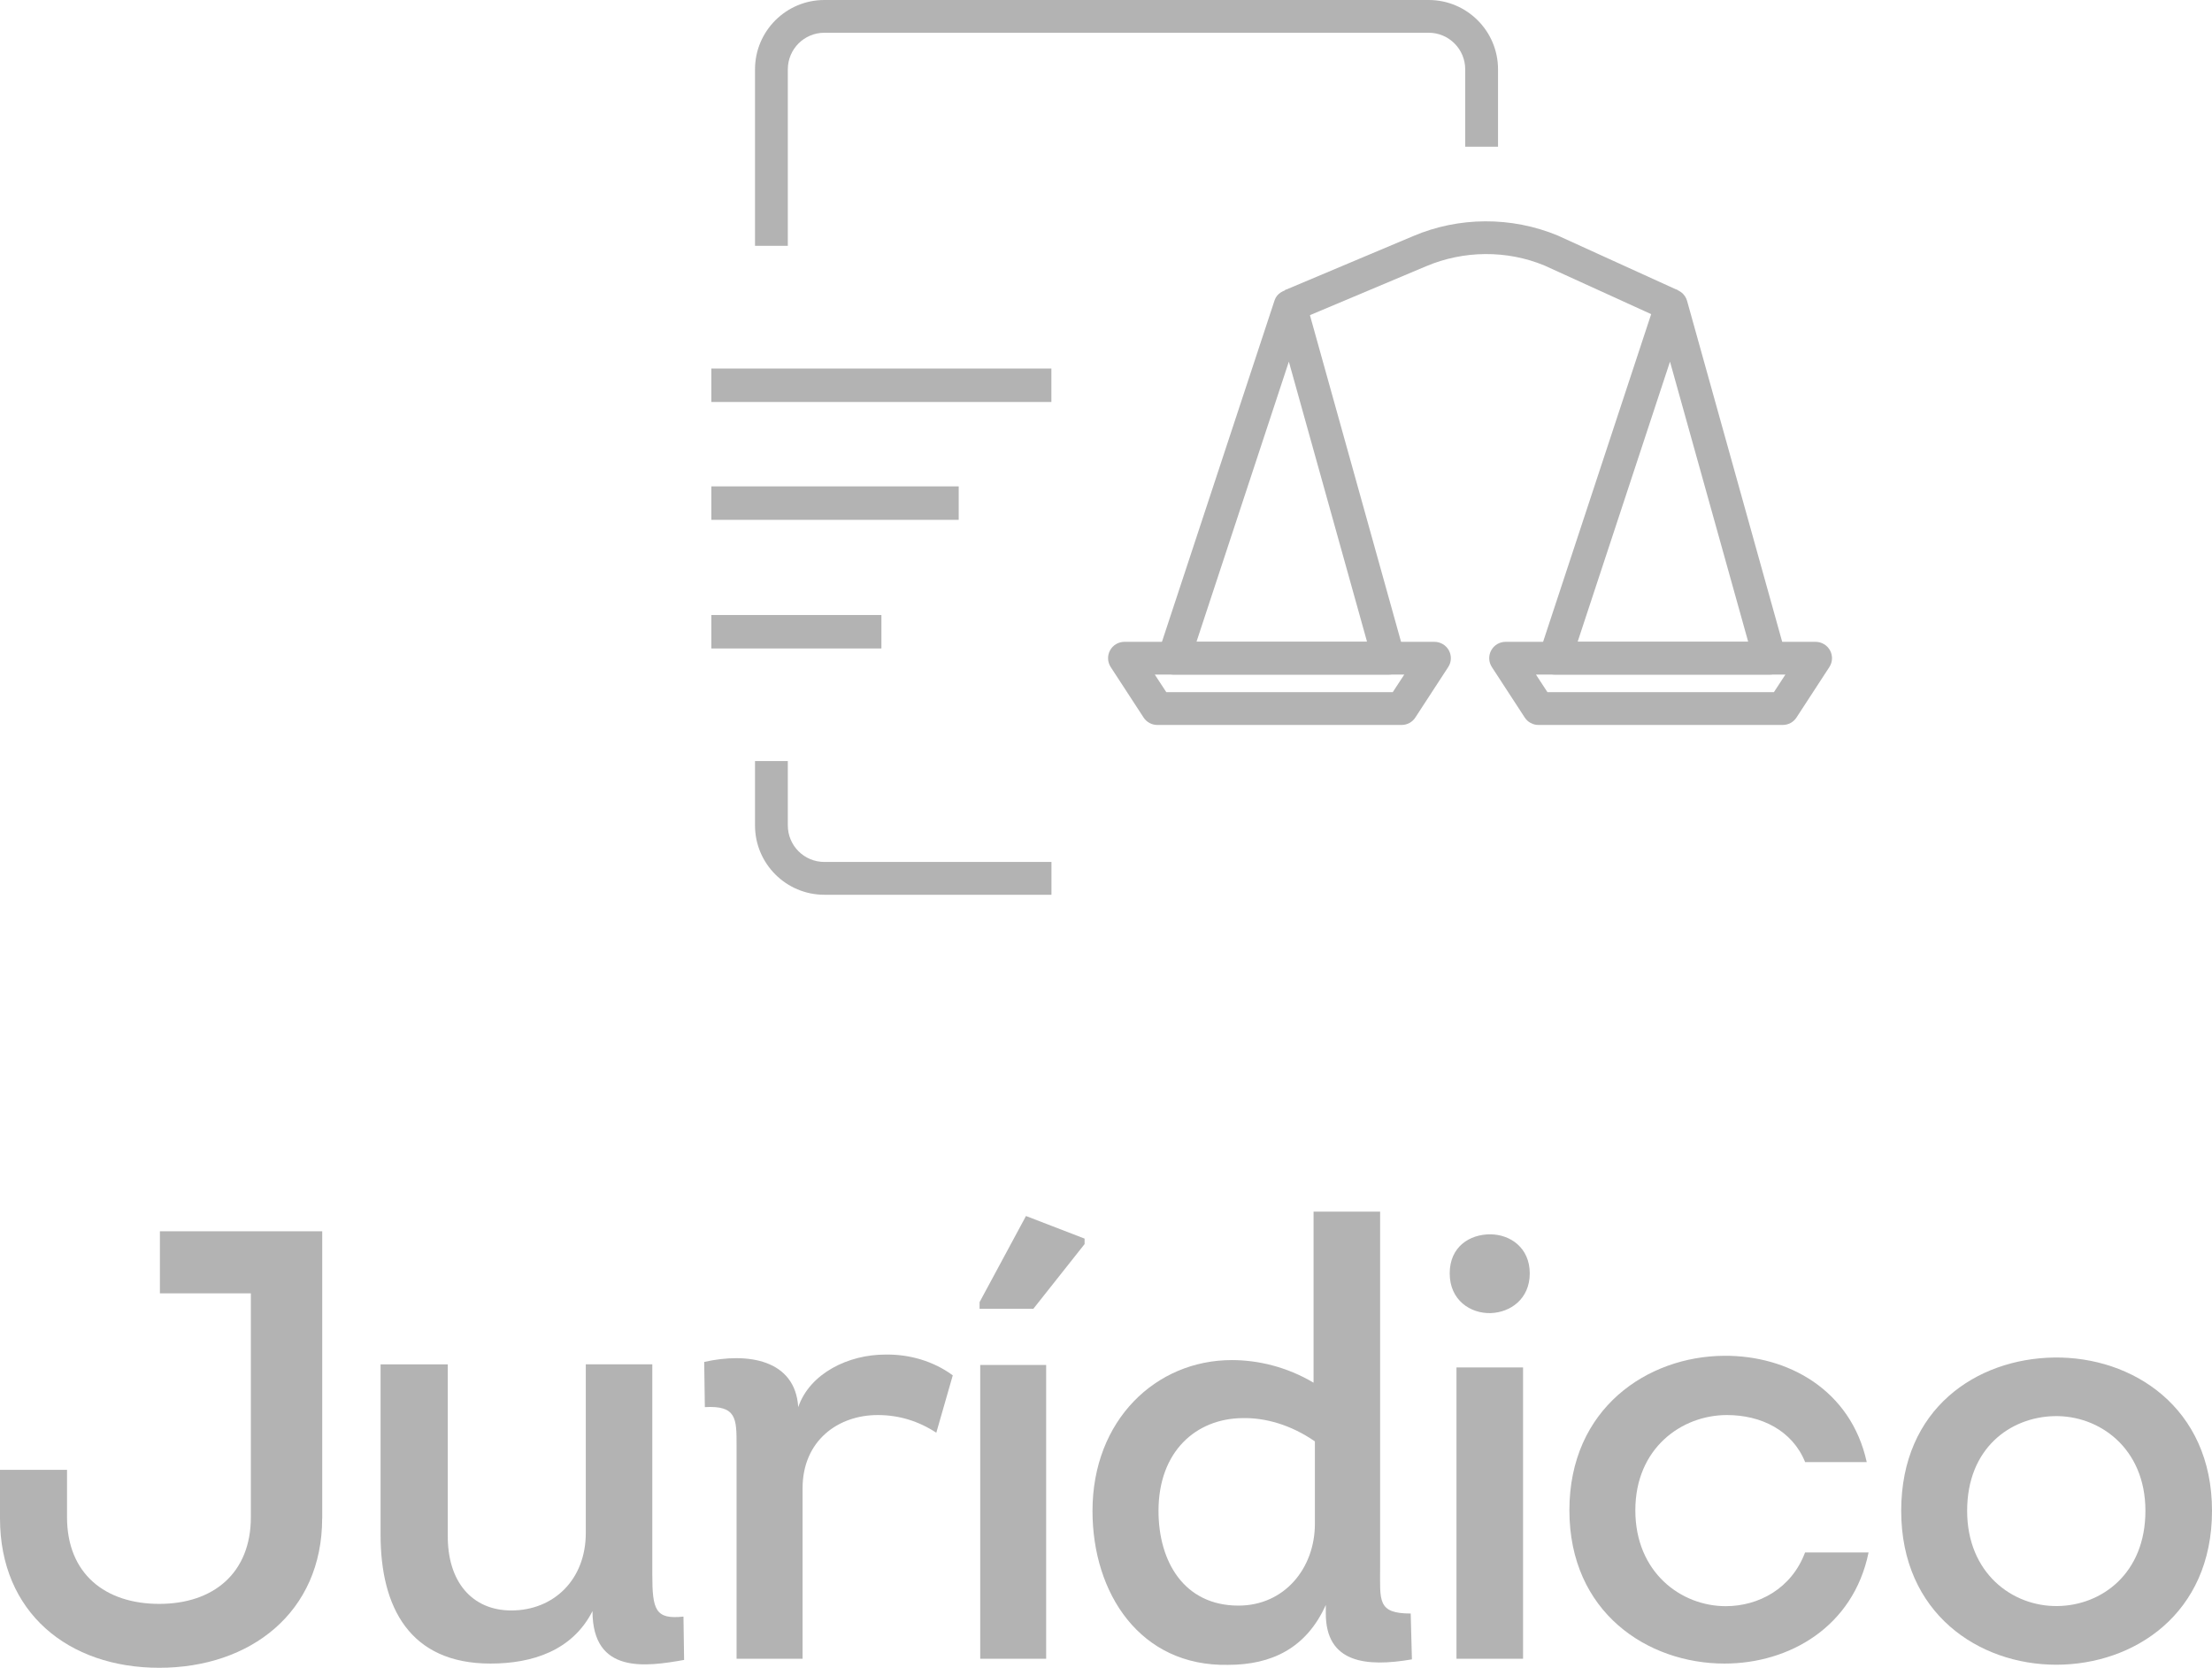<?xml version="1.0" encoding="UTF-8"?>
<svg id="Camada_2" data-name="Camada 2" xmlns="http://www.w3.org/2000/svg" viewBox="0 0 346.53 261.25">
  <defs>
    <style>
      .cls-1 {
        fill: #b3b3b3;
      }
    </style>
  </defs>
  <g id="Camada_1-2" data-name="Camada 1">
    <g>
      <g>
        <path class="cls-1" d="M322.14,260.77c-12.15,0-24.3-8.04-24.3-24.11s11.86-23.82,23.91-24.01c12.34-.19,24.78,7.84,24.78,24.01s-12.25,24.11-24.39,24.11ZM322.33,251.58c6.89-.09,13.77-5.07,13.77-14.92s-7.27-15.02-14.35-14.83c-6.89.19-13.58,5.07-13.58,14.83s7.08,15.02,14.16,14.92Z"/>
        <path class="cls-1" d="M102.19,213.72v32.91c0,5.55.48,7.08,4.88,6.6l.1,6.79c-5.94,1.05-14.35,2.3-14.35-7.65-3.16,6.22-9.47,8.22-15.98,8.22-12.72,0-17.22-8.9-17.22-20.18v-26.69h10.53v26.69c-.1,7.37,3.82,11.86,9.95,11.86,6.6,0,11.67-4.78,11.67-12.15v-26.41h10.43Z"/>
        <path class="cls-1" d="M138.64,212.19c3.82-.09,7.65,1.05,10.62,3.25l-2.58,8.99c-2.77-1.82-5.84-2.77-9.18-2.77-6.22,0-11.77,4.02-11.77,11.48v26.69h-10.34v-33.48c0-4.12,0-6.22-4.97-5.93l-.1-7.08c6.8-1.53,14.26-.38,14.73,7.08,1.83-5.35,7.94-8.23,13.59-8.23Z"/>
        <path class="cls-1" d="M153.46,203.97l7.27-13.49,9.18,3.54v.86l-8.03,10.14h-8.42v-1.05ZM163.89,259.83h-10.33v-46.02h10.33v46.02Z"/>
        <path class="cls-1" d="M207.7,251.41c-3.06,6.79-8.51,9.38-15.31,9.38-13.77.28-21.24-11.19-21.24-24.11,0-14.25,9.95-23.63,21.82-23.63,4.11,0,8.61,1.05,12.81,3.54v-26.79h10.43v55.68c0,5.26-.48,7.27,4.79,7.27l.19,7.18c-7.18,1.24-13.49.57-13.49-7.18v-1.34ZM205.98,225.78c-3.73-2.58-7.75-3.73-11.39-3.64-7.18.09-13.1,5.17-13.1,14.54,0,7.94,4.01,14.83,12.53,14.83,7.18,0,11.97-5.83,11.97-12.82v-12.91Z"/>
        <path class="cls-1" d="M233.43,193.35c3.16,0,6.22,2.1,6.22,6.12s-3.05,6.12-6.12,6.22c-3.16.09-6.42-2.01-6.42-6.22s3.16-6.12,6.32-6.12ZM238.6,259.83h-10.43v-45.63h10.43v45.63Z"/>
        <path class="cls-1" d="M282.79,229.03c-2.01-4.97-6.89-7.37-12.25-7.37-7.08,0-14.35,5.17-14.35,14.92s7.18,15.02,14.16,15.02c5.16,0,10.33-2.77,12.43-8.42h9.95c-2.39,11.67-12.43,17.41-22.57,17.41-12.06,0-24.3-8.03-24.3-24.01s12.25-24.11,24.2-24.2c10.05-.09,19.9,5.35,22.38,16.65h-9.66Z"/>
        <path class="cls-1" d="M50.47,237.85c0,14.74-11.27,23.4-25.52,23.4S0,252.59,0,237.85v-7.61h10.5v7.42c0,8.86,5.97,13.58,14.45,13.58s14.35-4.82,14.35-13.58v-35.06h-14.25v-9.73h25.43v44.98Z"/>
      </g>
      <g>
        <path class="cls-1" d="M164.72,140.16h-35.58c-5.99,0-10.86-4.87-10.86-10.86v-10.08h5.14v10.08c0,3.16,2.56,5.72,5.72,5.72h35.58v5.14Z"/>
        <path class="cls-1" d="M123.42,38.51h-5.14V10.86c0-5.99,4.87-10.86,10.86-10.86h94.68c5.99,0,10.86,4.87,10.86,10.86v12.12h-5.14v-12.12c0-3.16-2.56-5.73-5.72-5.73h-94.68c-3.16,0-5.72,2.57-5.72,5.73v27.64Z"/>
        <path class="cls-1" d="M277.25,105.67h-33.65c-.82,0-1.6-.4-2.08-1.06s-.62-1.53-.36-2.31l18.23-55.27c.35-1.08,1.51-1.59,2.5-1.77,1.13.03,2.11.79,2.41,1.88l15.42,55.27c.22.78.06,1.61-.43,2.25-.49.64-1.24,1.01-2.05,1.01ZM247.15,100.53h26.72l-12.25-43.88-14.47,43.88Z"/>
        <g>
          <rect class="cls-1" x="111.44" y="57.73" width="53.27" height="5.24"/>
          <rect class="cls-1" x="111.44" y="76.19" width="38.75" height="5.24"/>
          <rect class="cls-1" x="111.44" y="96.34" width="26.64" height="5.24"/>
        </g>
        <path class="cls-1" d="M203.26,50.2l-2-4.74,20.11-8.47c7.17-3.06,15.42-3.09,22.63-.11l18.89,8.6-2.13,4.68-18.81-8.57c-5.87-2.43-12.65-2.39-18.57.13l-20.12,8.47Z"/>
        <path class="cls-1" d="M279.29,113.56h-38.28c-.87,0-1.68-.44-2.15-1.17l-5.14-7.89c-.52-.79-.56-1.8-.11-2.62.45-.83,1.31-1.34,2.26-1.34h48.56c.94,0,1.81.52,2.26,1.34.45.83.41,1.84-.11,2.62l-5.14,7.89c-.47.73-1.28,1.17-2.15,1.17ZM242.41,108.42h35.49l1.8-2.75h-39.08l1.8,2.75Z"/>
        <path class="cls-1" d="M217.54,105.67h-33.65c-.82,0-1.6-.4-2.08-1.06-.48-.67-.62-1.53-.36-2.31l18.23-55.27c.36-1.08,1.38-1.59,2.5-1.77,1.13.03,2.11.79,2.41,1.88l15.42,55.27c.22.78.06,1.61-.43,2.25-.49.64-1.24,1.01-2.05,1.01ZM187.44,100.53h26.72l-12.25-43.88-14.47,43.88Z"/>
        <path class="cls-1" d="M219.58,113.56h-38.28c-.87,0-1.68-.44-2.15-1.17l-5.14-7.89c-.52-.79-.56-1.8-.11-2.62.45-.83,1.31-1.34,2.26-1.34h48.56c.94,0,1.81.52,2.26,1.34.45.83.41,1.84-.11,2.62l-5.14,7.89c-.47.73-1.28,1.17-2.15,1.17ZM182.7,108.42h35.49l1.8-2.75h-39.08l1.8,2.75Z"/>
      </g>
    </g>
  </g>
</svg>